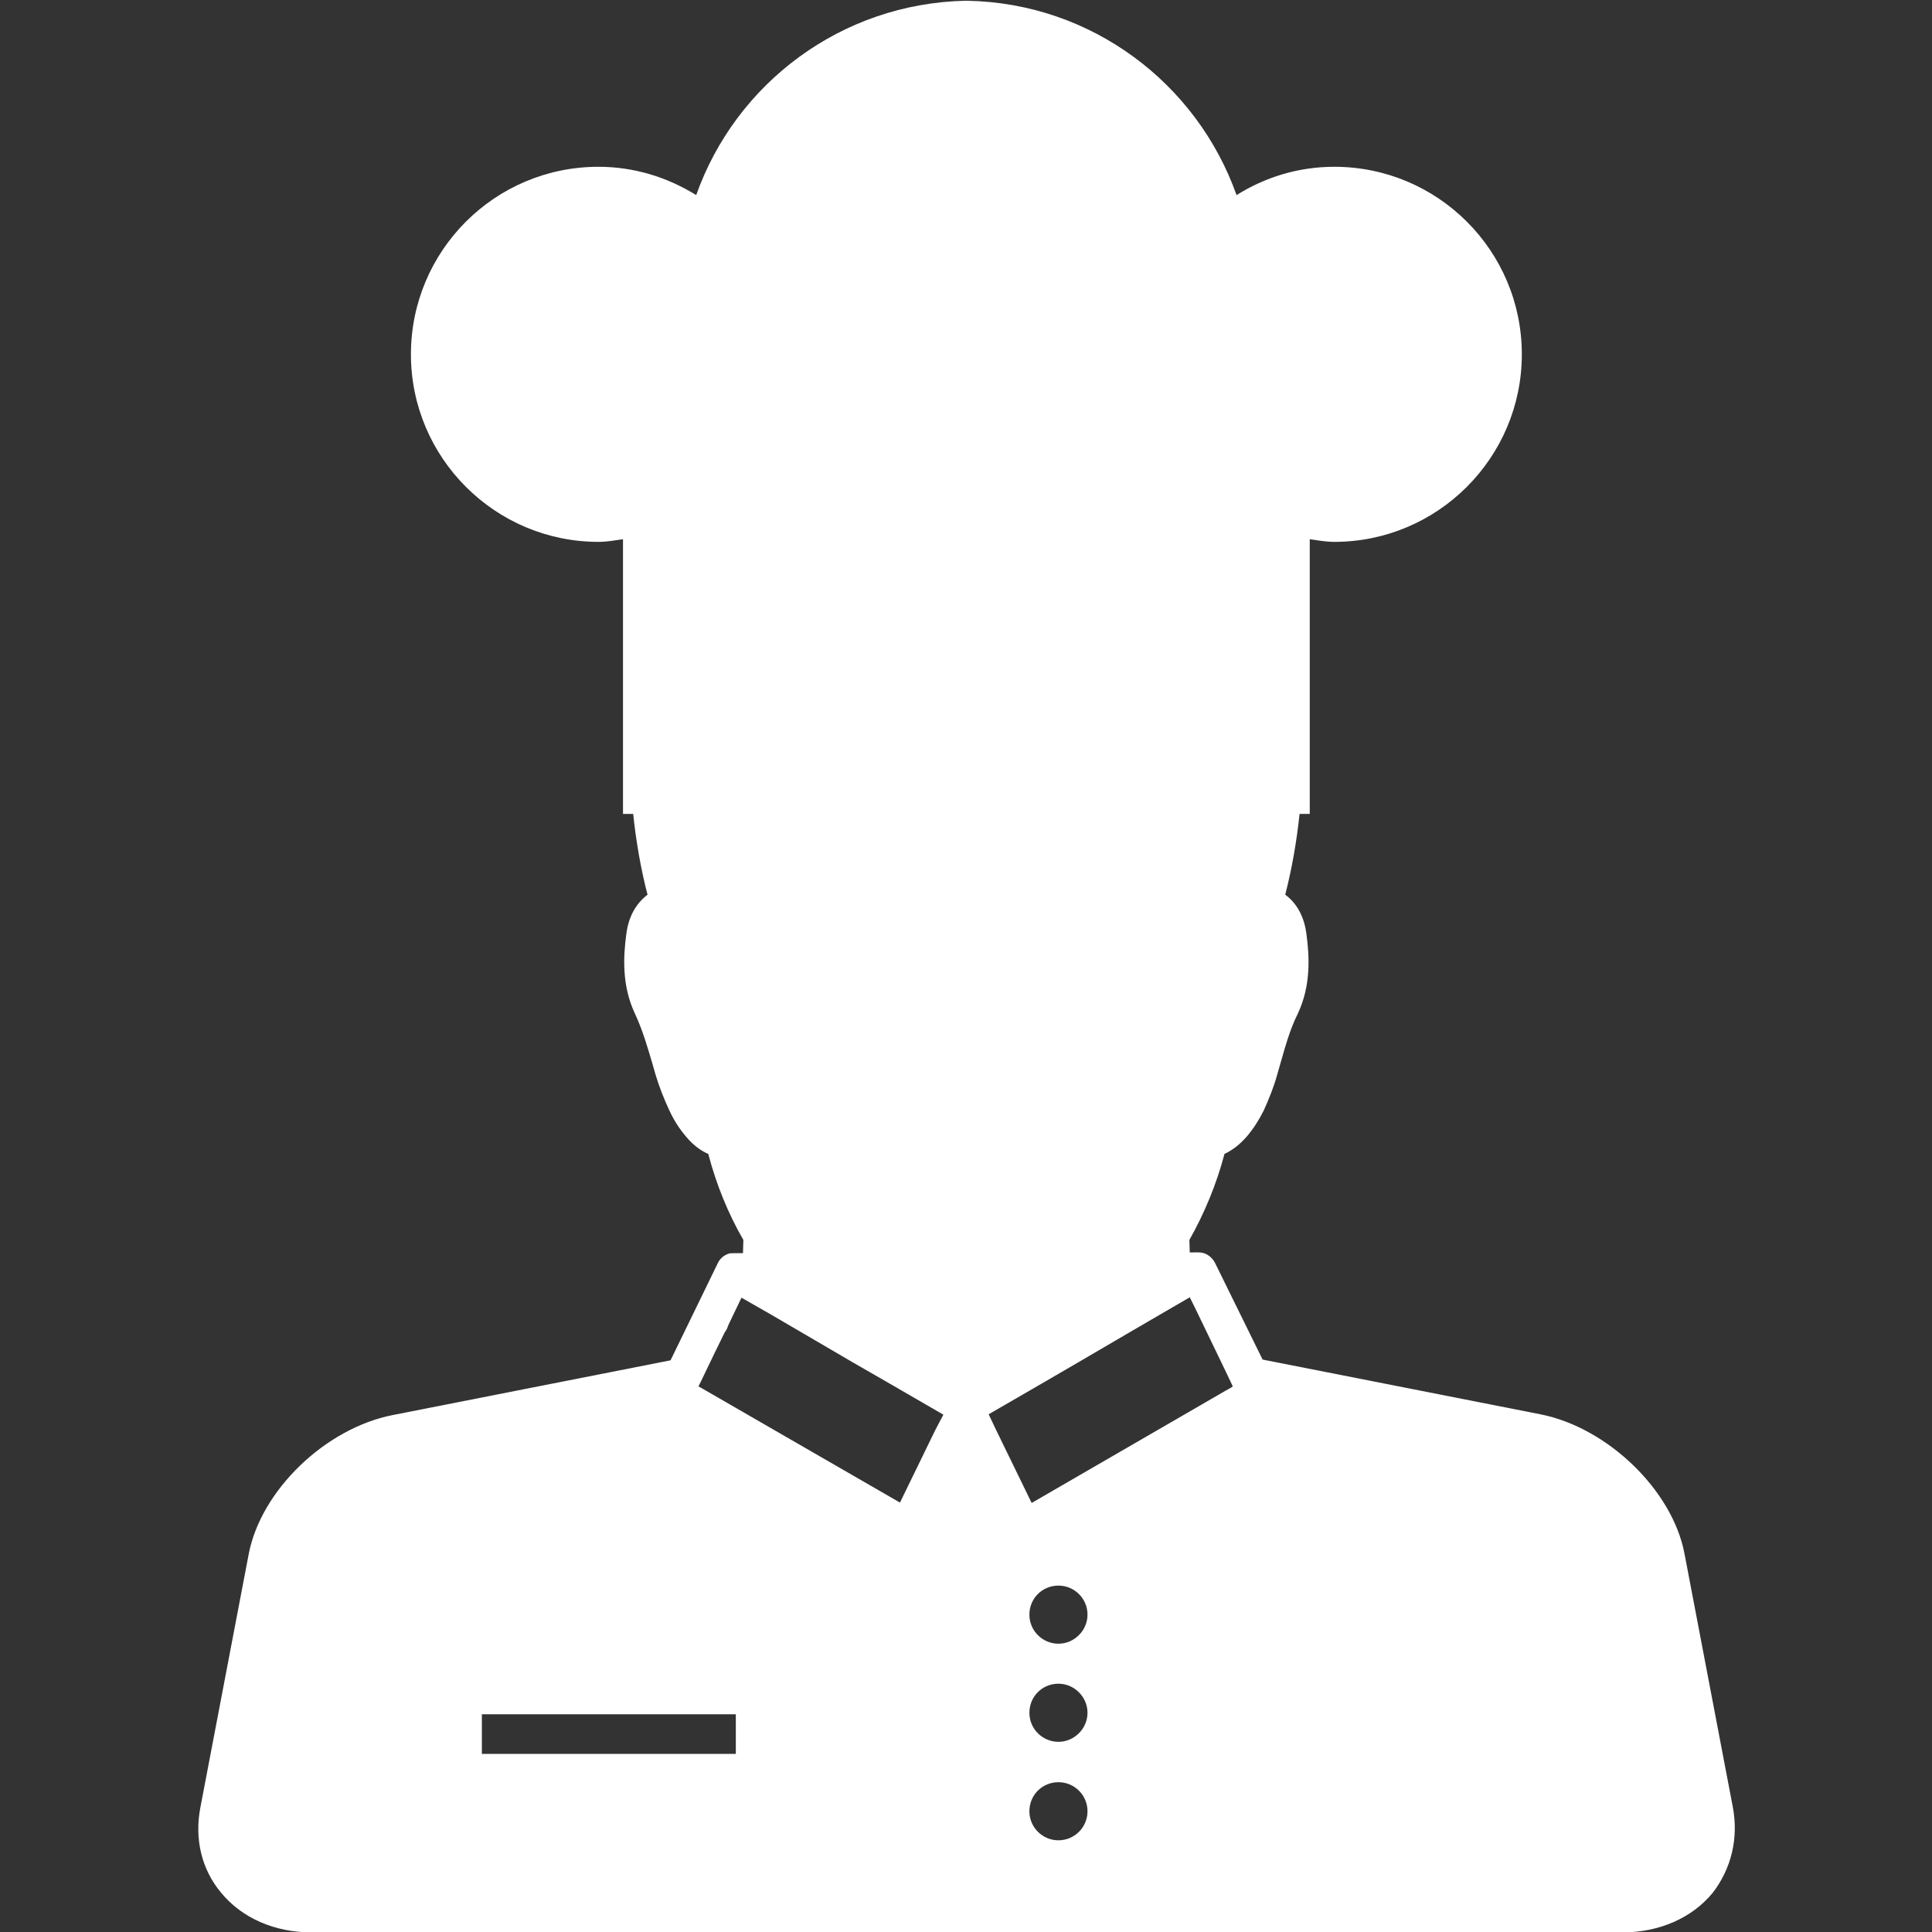 <?xml version="1.0" encoding="UTF-8"?> <!-- Generator: Adobe Illustrator 18.1.0, SVG Export Plug-In . SVG Version: 6.00 Build 0) --> <svg xmlns="http://www.w3.org/2000/svg" xmlns:xlink="http://www.w3.org/1999/xlink" id="Capa_1" x="0px" y="0px" viewBox="160 -160 512 512" xml:space="preserve"><rect x="160" y="-160" width="512" height="512" fill="#333333" stroke="none"/> <g> <g> <path fill="#FFFFFF" d="M619.2,318.8l-12.8-67.1c-3.2-16.8-20.4-33.4-38.2-36.9l-73.6-14.5L482,174.7c-0.6-1.2-1.7-2.2-3-2.6 c-1.2-0.4-3.4-0.1-3.7-0.2c0-1.1-0.1-2.2-0.1-3.3c4-7.1,7.2-14.8,9.3-22.8c1.9-0.9,3.9-2.3,5.9-4.6c1.8-2.1,3.3-4.5,4.5-6.9 c1.4-3.1,2.7-6.3,3.6-9.6l0.8-2.8c1.3-4.5,2.5-9,4.6-13.2c3.6-7.6,3.1-15.4,2.3-21.3c-0.6-4.5-2.5-8-5.6-10.3 c1.7-6.6,3-13.8,3.8-21.4h2.7v-72.8c2.1,0.3,4.3,0.7,6.5,0.7c27.4,0,49.7-22.3,49.7-49.7c0-27.5-22.3-49.7-49.7-49.7 c-9.6,0-18.4,2.8-25.9,7.5c-10.5-29.6-38.4-50.9-71.4-51.5v0c0,0-0.1,0-0.2,0c-0.1,0-0.2,0-0.2,0v0c-33,0.7-60.9,21.9-71.4,51.5 c-7.6-4.7-16.4-7.5-25.9-7.5c-27.5,0-49.7,22.3-49.7,49.7s22.3,49.7,49.7,49.7c2.2,0,4.4-0.4,6.5-0.7v72.8h2.7 c0.8,7.6,2.1,14.9,3.8,21.4c-3.1,2.4-5,5.8-5.6,10.3c-0.8,5.9-1.3,13.7,2.3,21.3c2,4.3,3.3,8.8,4.6,13.2l0.8,2.8 c1,3.3,2.2,6.4,3.7,9.6c1.1,2.4,2.6,4.8,4.4,6.9c1.9,2.3,4,3.8,5.9,4.6c2.1,8,5.2,15.7,9.3,22.8c0,1.2-0.1,2.3-0.1,3.5 c-2.1,0-3.6,0-3.7,0.1c-1.3,0.4-2.4,1.3-3,2.6l-12.5,25.7l-73.6,14.5c-17.9,3.5-35,20-38.2,36.9l-12.8,67.1 c-1.6,8.3,0.3,16.4,5.5,22.6c5.5,6.7,14.2,10.5,23.9,10.5h347.5c9.7,0,18.4-3.8,23.9-10.5C618.8,335.2,620.8,327.2,619.2,318.8z M355,304.8h-67.3v-10.5H355V304.8z M407.8,219.1l-9.3,19.1l-51.3-29.6l-2.1-1.2l0.7-1.4l1.1-2.3l2.7-5.6l2.5-5.1 c0.5-0.6,0.7-1.2,0.9-1.8l3.5-7.3l7.7,4.4l8.9,5.2l6.5,3.8l6.5,3.8l10.6,6.1l13.3,7.7L407.8,219.1z M440.5,327.7 c-4.2,0-7.7-3.4-7.7-7.7c0-4.3,3.4-7.7,7.7-7.7c4.2,0,7.7,3.4,7.7,7.7C448.2,324.3,444.7,327.7,440.5,327.7z M440.5,301.6 c-4.2,0-7.7-3.4-7.7-7.7c0-4.3,3.4-7.7,7.7-7.7c4.2,0,7.7,3.5,7.7,7.7S444.7,301.6,440.5,301.6z M440.5,275.6 c-4.2,0-7.7-3.4-7.7-7.7c0-4.3,3.4-7.7,7.7-7.7c4.2,0,7.7,3.4,7.7,7.7C448.2,272.1,444.7,275.6,440.5,275.6z M486.3,207.7 l-0.7,0.4l-0.9,0.5l-51.3,29.7l-9.4-19.3l-2-4.2l14-8.1l9.8-5.7l6.5-3.8l6.5-3.8l10.3-6l6.2-3.6l1.3,2.6l5.6,11.6l2.7,5.6l1.8,3.8 L486.3,207.7z"></path> </g> </g> </svg> 